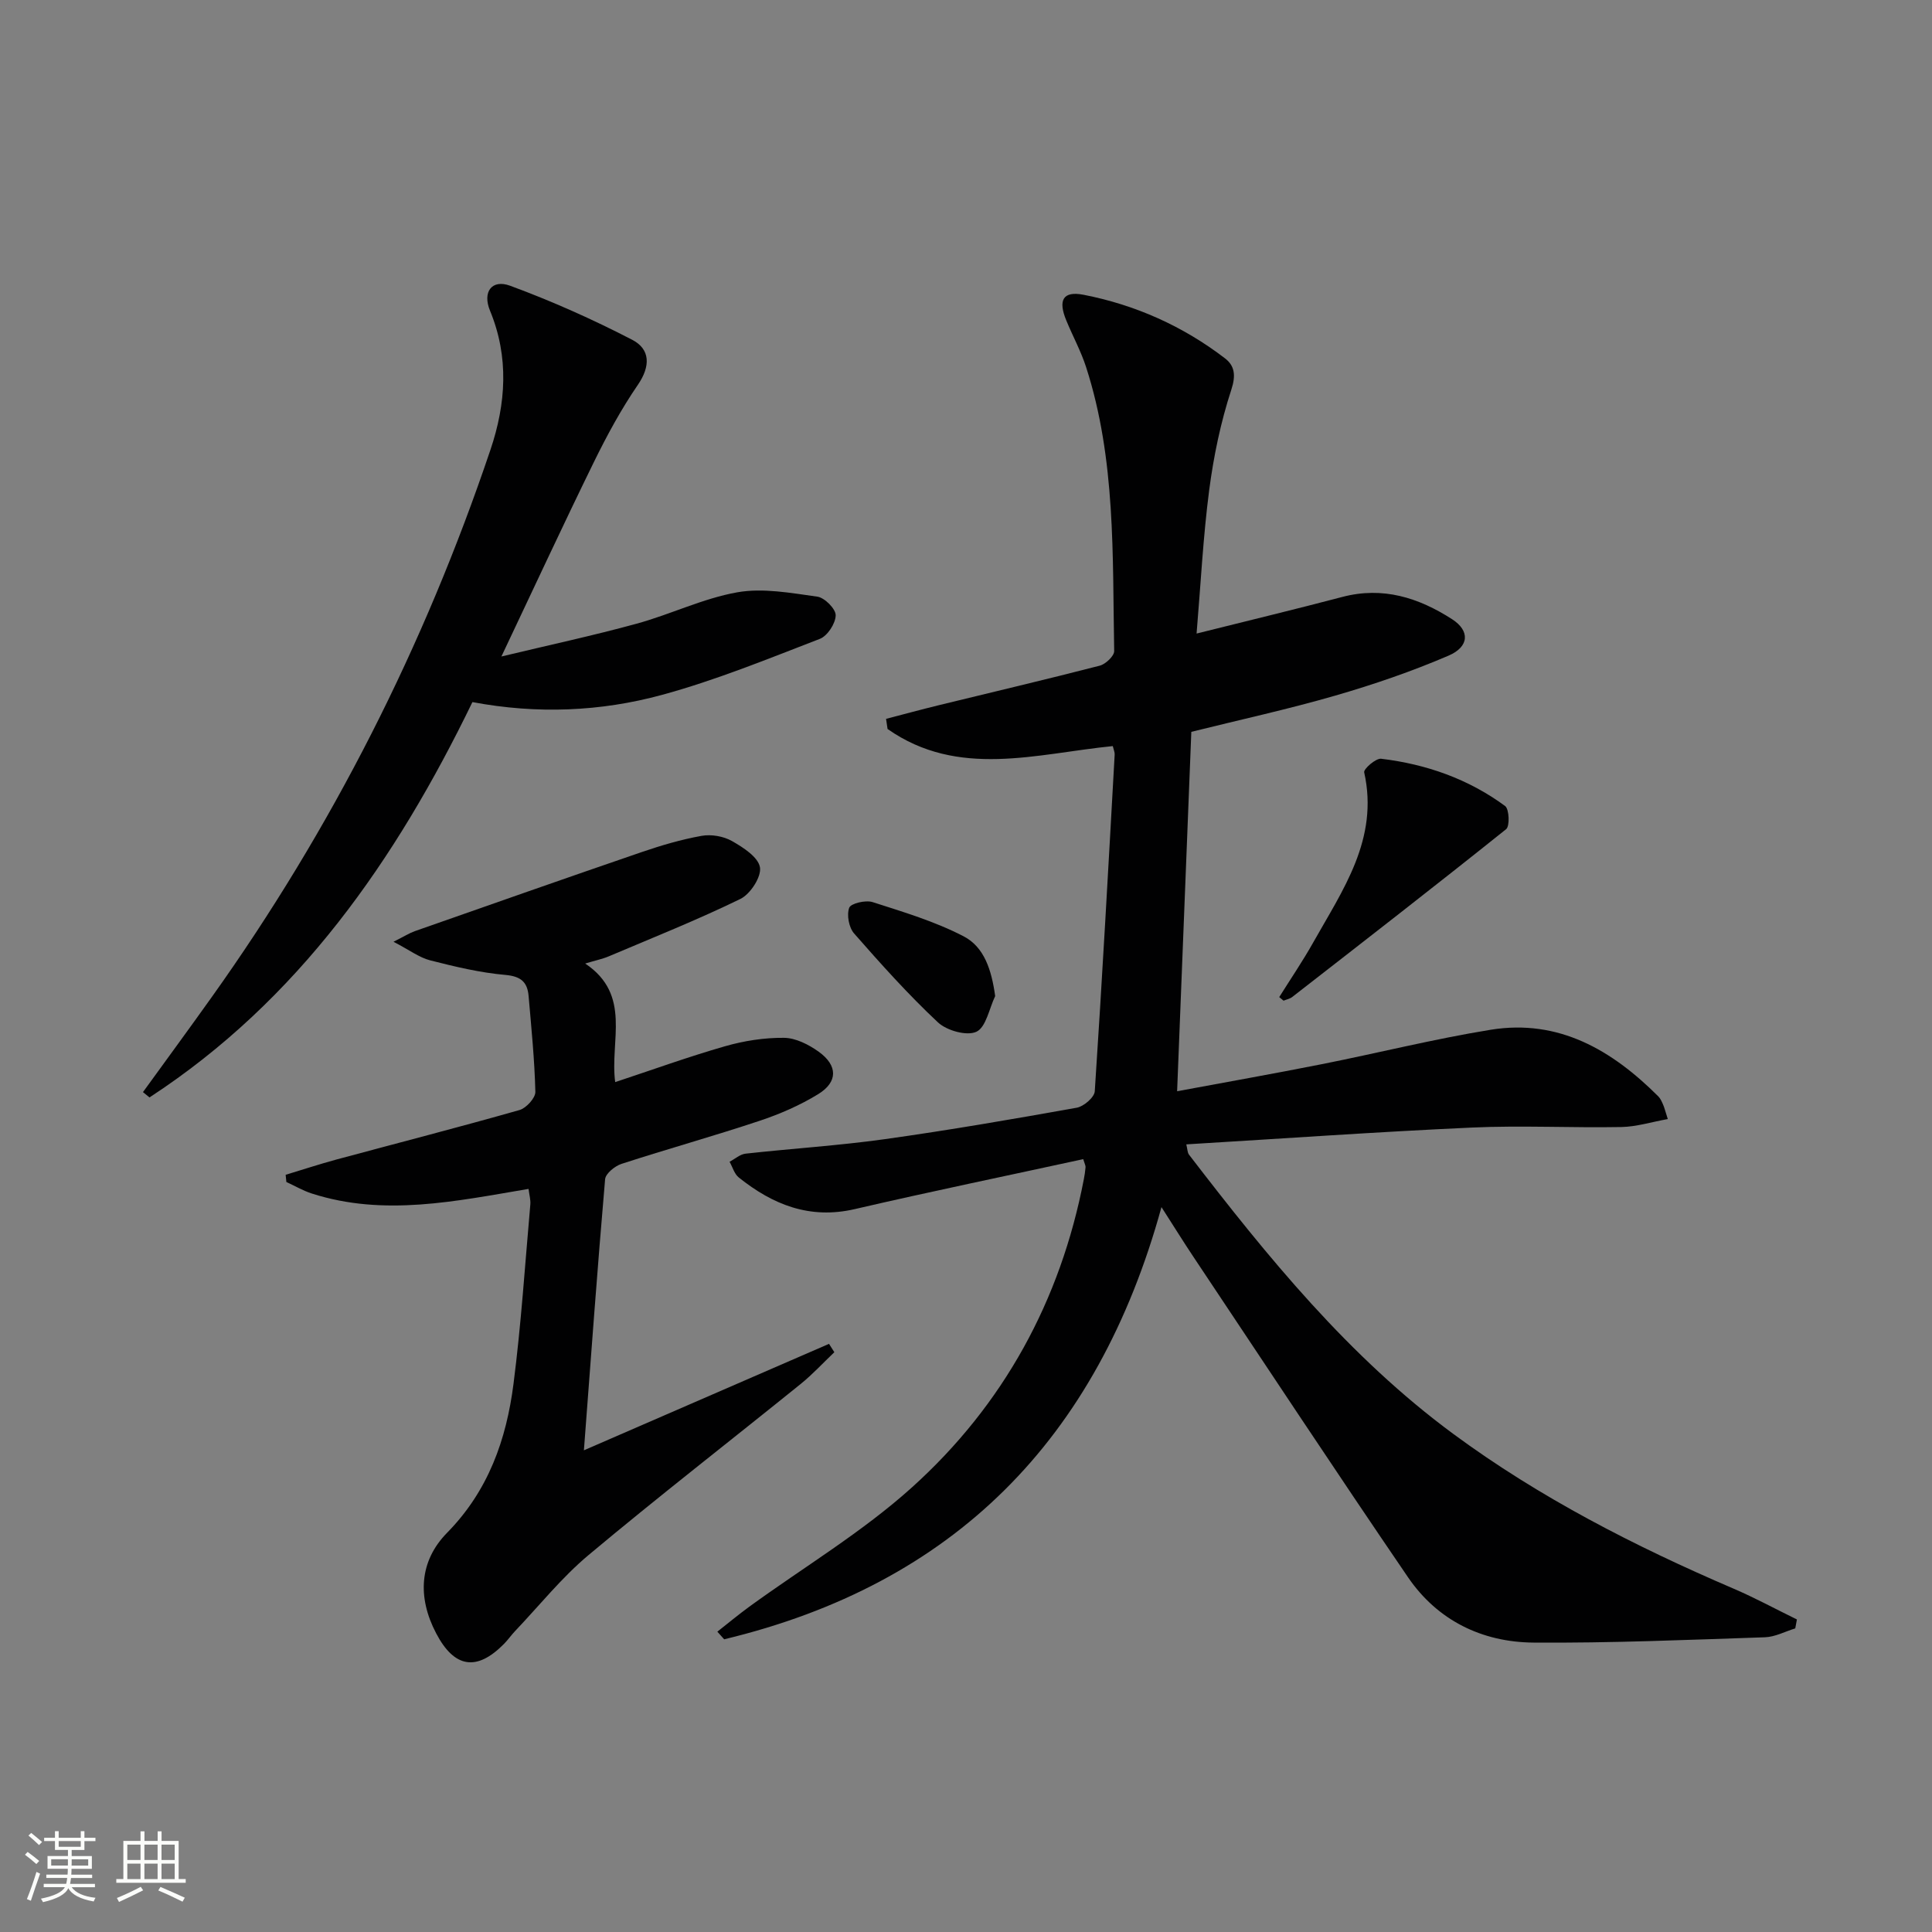 <svg enable-background="new 0 0 400 400" viewBox="0 0 400 400" xmlns="http://www.w3.org/2000/svg"><rect x="0" y="0" width="400" height="400" fill="#808080" stroke="none"/><path d="m5.17 384 .55-.58c.85.61 1.65 1.24 2.4 1.87l-.59.64c-.83-.73-1.62-1.38-2.36-1.93m1.22 9.53-.82-.34c.71-1.76 1.37-3.64 1.98-5.63.24.13.5.25.76.36-.6 1.67-1.24 3.54-1.92 5.61m-.5-13.5.57-.54c.56.44 1.31 1.06 2.26 1.87l-.64.64c-.68-.66-1.41-1.32-2.19-1.97m3.25.46h2.24v-1.36h.77v1.36h4.57v-1.36h.76v1.36h2.28v.69h-2.28v1.84h-2.64v1.26h4.18v2.64h-4.21c0 .45-.02.86-.05 1.21h4.32v.69h-4.38c-.04.34-.1.75-.19 1.22h5.15v.69h-4.82c.87 1.19 2.51 1.92 4.93 2.19-.17.31-.3.57-.37.76-2.77-.49-4.52-1.41-5.26-2.76-.56 1.26-2.3 2.23-5.24 2.9-.12-.24-.26-.48-.43-.72 2.73-.55 4.38-1.34 4.96-2.38h-4.38v-.69h4.65c.1-.38.17-.79.21-1.22h-4.32v-.69h4.4c.03-.34.05-.75.05-1.21h-4.2v-2.64h4.23v-1.26h-2.69v-1.84h-2.24zm1.46 4.46v1.29h3.45c.01-.4.02-.57.01-.53v-.32-.45h-3.46zm1.55-2.59h4.57v-1.19h-4.57zm6.11 2.59h-3.42v.77c-.01.19-.01.37-.02.53h3.44z" fill="#fbfcfa"/><path d="m32.63 379.16h.82v1.98h3.54v7.89h1.46v.78h-14.37v-.78h1.46v-7.89h3.55v-1.98h.82v1.98h2.73v-1.98zm-3.49 11.48.5.73c-1.61.82-3.28 1.63-5 2.41-.13-.27-.28-.55-.44-.82 1.75-.72 3.4-1.49 4.94-2.32m-2.78-5.55h2.73v-3.18h-2.73zm0 3.95h2.73v-3.2h-2.73zm3.54-3.95h2.73v-3.18h-2.73zm0 3.95h2.73v-3.2h-2.73zm7.89 4.68c-1.84-.92-3.51-1.7-5.02-2.32l.45-.73c1.89.8 3.57 1.55 5.04 2.23zm-1.62-11.81h-2.73v3.18h2.73zm-2.73 7.13h2.73v-3.2h-2.73z" fill="#fbfcfa"/><g fill="#010102"><path d="m224.27 239.99c-15.9 3.46-31.64 6.71-47.29 10.34-9.34 2.17-16.99-.92-24.03-6.55-.91-.73-1.28-2.15-1.9-3.25 1.11-.58 2.17-1.56 3.33-1.68 9.57-1.06 19.21-1.66 28.74-2.99 13.31-1.86 26.57-4.15 39.81-6.52 1.45-.26 3.65-2.15 3.73-3.4 1.54-23.23 2.82-46.47 4.12-69.72.03-.47-.2-.95-.39-1.75-15.79 1.57-31.98 6.74-46.63-3.54-.1-.7-.21-1.4-.31-2.1 3.63-.94 7.26-1.93 10.9-2.82 11.12-2.72 22.26-5.33 33.34-8.19 1.22-.32 3.01-2.01 2.99-3.03-.37-19.75.37-39.64-5.82-58.8-1.07-3.3-2.76-6.4-4.09-9.63-1.76-4.24-.69-6.16 3.57-5.33 10.73 2.09 20.58 6.49 29.28 13.16 1.98 1.52 2.3 3.48 1.31 6.5-2.2 6.72-3.66 13.76-4.58 20.78-1.26 9.68-1.75 19.46-2.61 29.7 10.58-2.65 20.4-5.01 30.17-7.58 8.39-2.21 15.8.15 22.73 4.61 3.69 2.37 3.61 5.68-.75 7.55-7.59 3.26-15.47 5.96-23.41 8.26-9.86 2.85-19.9 5.04-29.83 7.51-.97 24.65-1.94 49.18-2.94 74.41 10.12-1.88 19.99-3.63 29.83-5.58 11.71-2.32 23.32-5.24 35.09-7.15 14.09-2.28 25.11 4.21 34.7 13.79.46.45.73 1.11 1 1.72.26.59.41 1.23.97 2.98-3.39.61-6.49 1.59-9.61 1.65-10.32.19-20.67-.36-30.97.11-19.59.89-39.16 2.28-59.11 3.48.25 1 .23 1.7.56 2.13 16.26 21.17 33.1 41.89 54.75 57.84 17.87 13.17 37.59 23.26 57.99 32.01 4.46 1.91 8.75 4.25 13.12 6.38-.11.62-.22 1.23-.34 1.85-2.09.64-4.17 1.77-6.29 1.84-15.96.53-31.93 1.22-47.89 1.1-10.66-.08-19.89-4.58-26-13.53-15-21.97-29.65-44.2-44.42-66.33-2-2.99-3.89-6.05-6.62-10.3-13.28 48.27-43.14 78.09-90.54 89.48-.47-.53-.94-1.05-1.41-1.58 2.2-1.73 4.35-3.52 6.61-5.17 11.28-8.2 23.41-15.44 33.71-24.73 18.9-17.05 30.72-38.61 35.56-63.79.16-.81.28-1.64.35-2.46.03-.33-.16-.64-.48-1.68z"/><path d="m121.16 199.49c9.71 6.52 5.06 16.01 6.21 24.55 7.67-2.54 15.12-5.24 22.72-7.42 3.93-1.13 8.14-1.79 12.22-1.75 2.43.02 5.14 1.4 7.21 2.89 3.95 2.85 3.98 6.25-.12 8.77-3.78 2.32-7.97 4.14-12.19 5.54-9.45 3.15-19.07 5.82-28.54 8.9-1.37.45-3.29 2-3.39 3.18-1.59 18.37-2.92 36.76-4.39 56.12 17.36-7.54 34.06-14.79 50.75-22.04.37.58.73 1.15 1.1 1.73-2.31 2.2-4.49 4.57-6.96 6.57-14.63 11.82-29.5 23.35-43.92 35.42-5.57 4.66-10.19 10.46-15.23 15.76-.8.84-1.47 1.82-2.28 2.64-5.66 5.74-10.29 4.99-14.05-2.19-3.92-7.47-3.49-14.96 2.27-20.82 8.55-8.71 12.26-19.28 13.74-30.79 1.59-12.34 2.39-24.79 3.49-37.19.08-.95-.21-1.94-.37-3.21-15.04 2.53-29.92 5.77-44.89.95-1.82-.59-3.5-1.58-5.25-2.38-.05-.5-.1-.99-.15-1.49 3.5-1.06 6.97-2.2 10.5-3.16 12.64-3.41 25.32-6.67 37.92-10.25 1.39-.4 3.31-2.5 3.28-3.76-.16-6.63-.83-13.25-1.4-19.86-.25-2.85-1.56-4.06-4.78-4.35-5.25-.46-10.47-1.71-15.6-3.02-2.26-.58-4.28-2.13-7.59-3.85 2.29-1.15 3.3-1.8 4.4-2.19 15.65-5.49 31.3-11 47-16.38 4.05-1.39 8.21-2.61 12.41-3.36 1.99-.35 4.5.08 6.25 1.07 2.33 1.32 5.44 3.32 5.81 5.44.34 1.96-1.98 5.54-4.04 6.55-8.9 4.34-18.13 8.02-27.26 11.89-1.33.56-2.77.85-4.88 1.49z"/><path d="m29.6 226.11c4.75-6.56 9.55-13.09 14.25-19.69 24.88-34.89 44.02-72.73 57.7-113.32 3.2-9.5 3.88-19.15-.1-28.78-1.6-3.88.37-6.56 4.17-5.16 8.63 3.18 17.1 6.96 25.27 11.19 3.75 1.94 3.83 5.45 1.17 9.33-3.46 5.04-6.4 10.48-9.1 15.98-6.35 12.96-12.42 26.06-19.15 40.26 9.83-2.36 18.98-4.32 27.99-6.79 7.02-1.92 13.74-5.24 20.85-6.5 5.32-.94 11.08.14 16.57.9 1.51.21 3.83 2.54 3.8 3.87-.03 1.69-1.7 4.26-3.28 4.87-10.79 4.16-21.56 8.57-32.69 11.6-12.71 3.46-25.85 4.01-39.24 1.49-15.87 32.72-36.03 61.73-66.86 81.85-.45-.36-.9-.73-1.35-1.1z"/><path d="m264.85 206.44c2.34-3.73 4.82-7.38 6.98-11.21 6.15-10.95 13.7-21.5 10.61-35.33-.15-.69 2.41-2.94 3.51-2.81 9.33 1.12 18.06 4.18 25.67 9.79.85.63.99 4.17.21 4.79-14.65 11.73-29.48 23.23-44.29 34.75-.49.38-1.19.51-1.79.76-.3-.24-.6-.49-.9-.74z"/><path d="m206.04 206.23c-1.24 2.58-1.88 6.43-3.88 7.38-1.98.93-6.14-.23-7.97-1.94-6.15-5.76-11.8-12.07-17.36-18.41-1.08-1.23-1.56-3.83-1.01-5.32.34-.91 3.4-1.63 4.84-1.17 6.38 2.05 12.9 4 18.82 7.07 4.32 2.22 5.82 7.03 6.56 12.39z"/></g></svg>